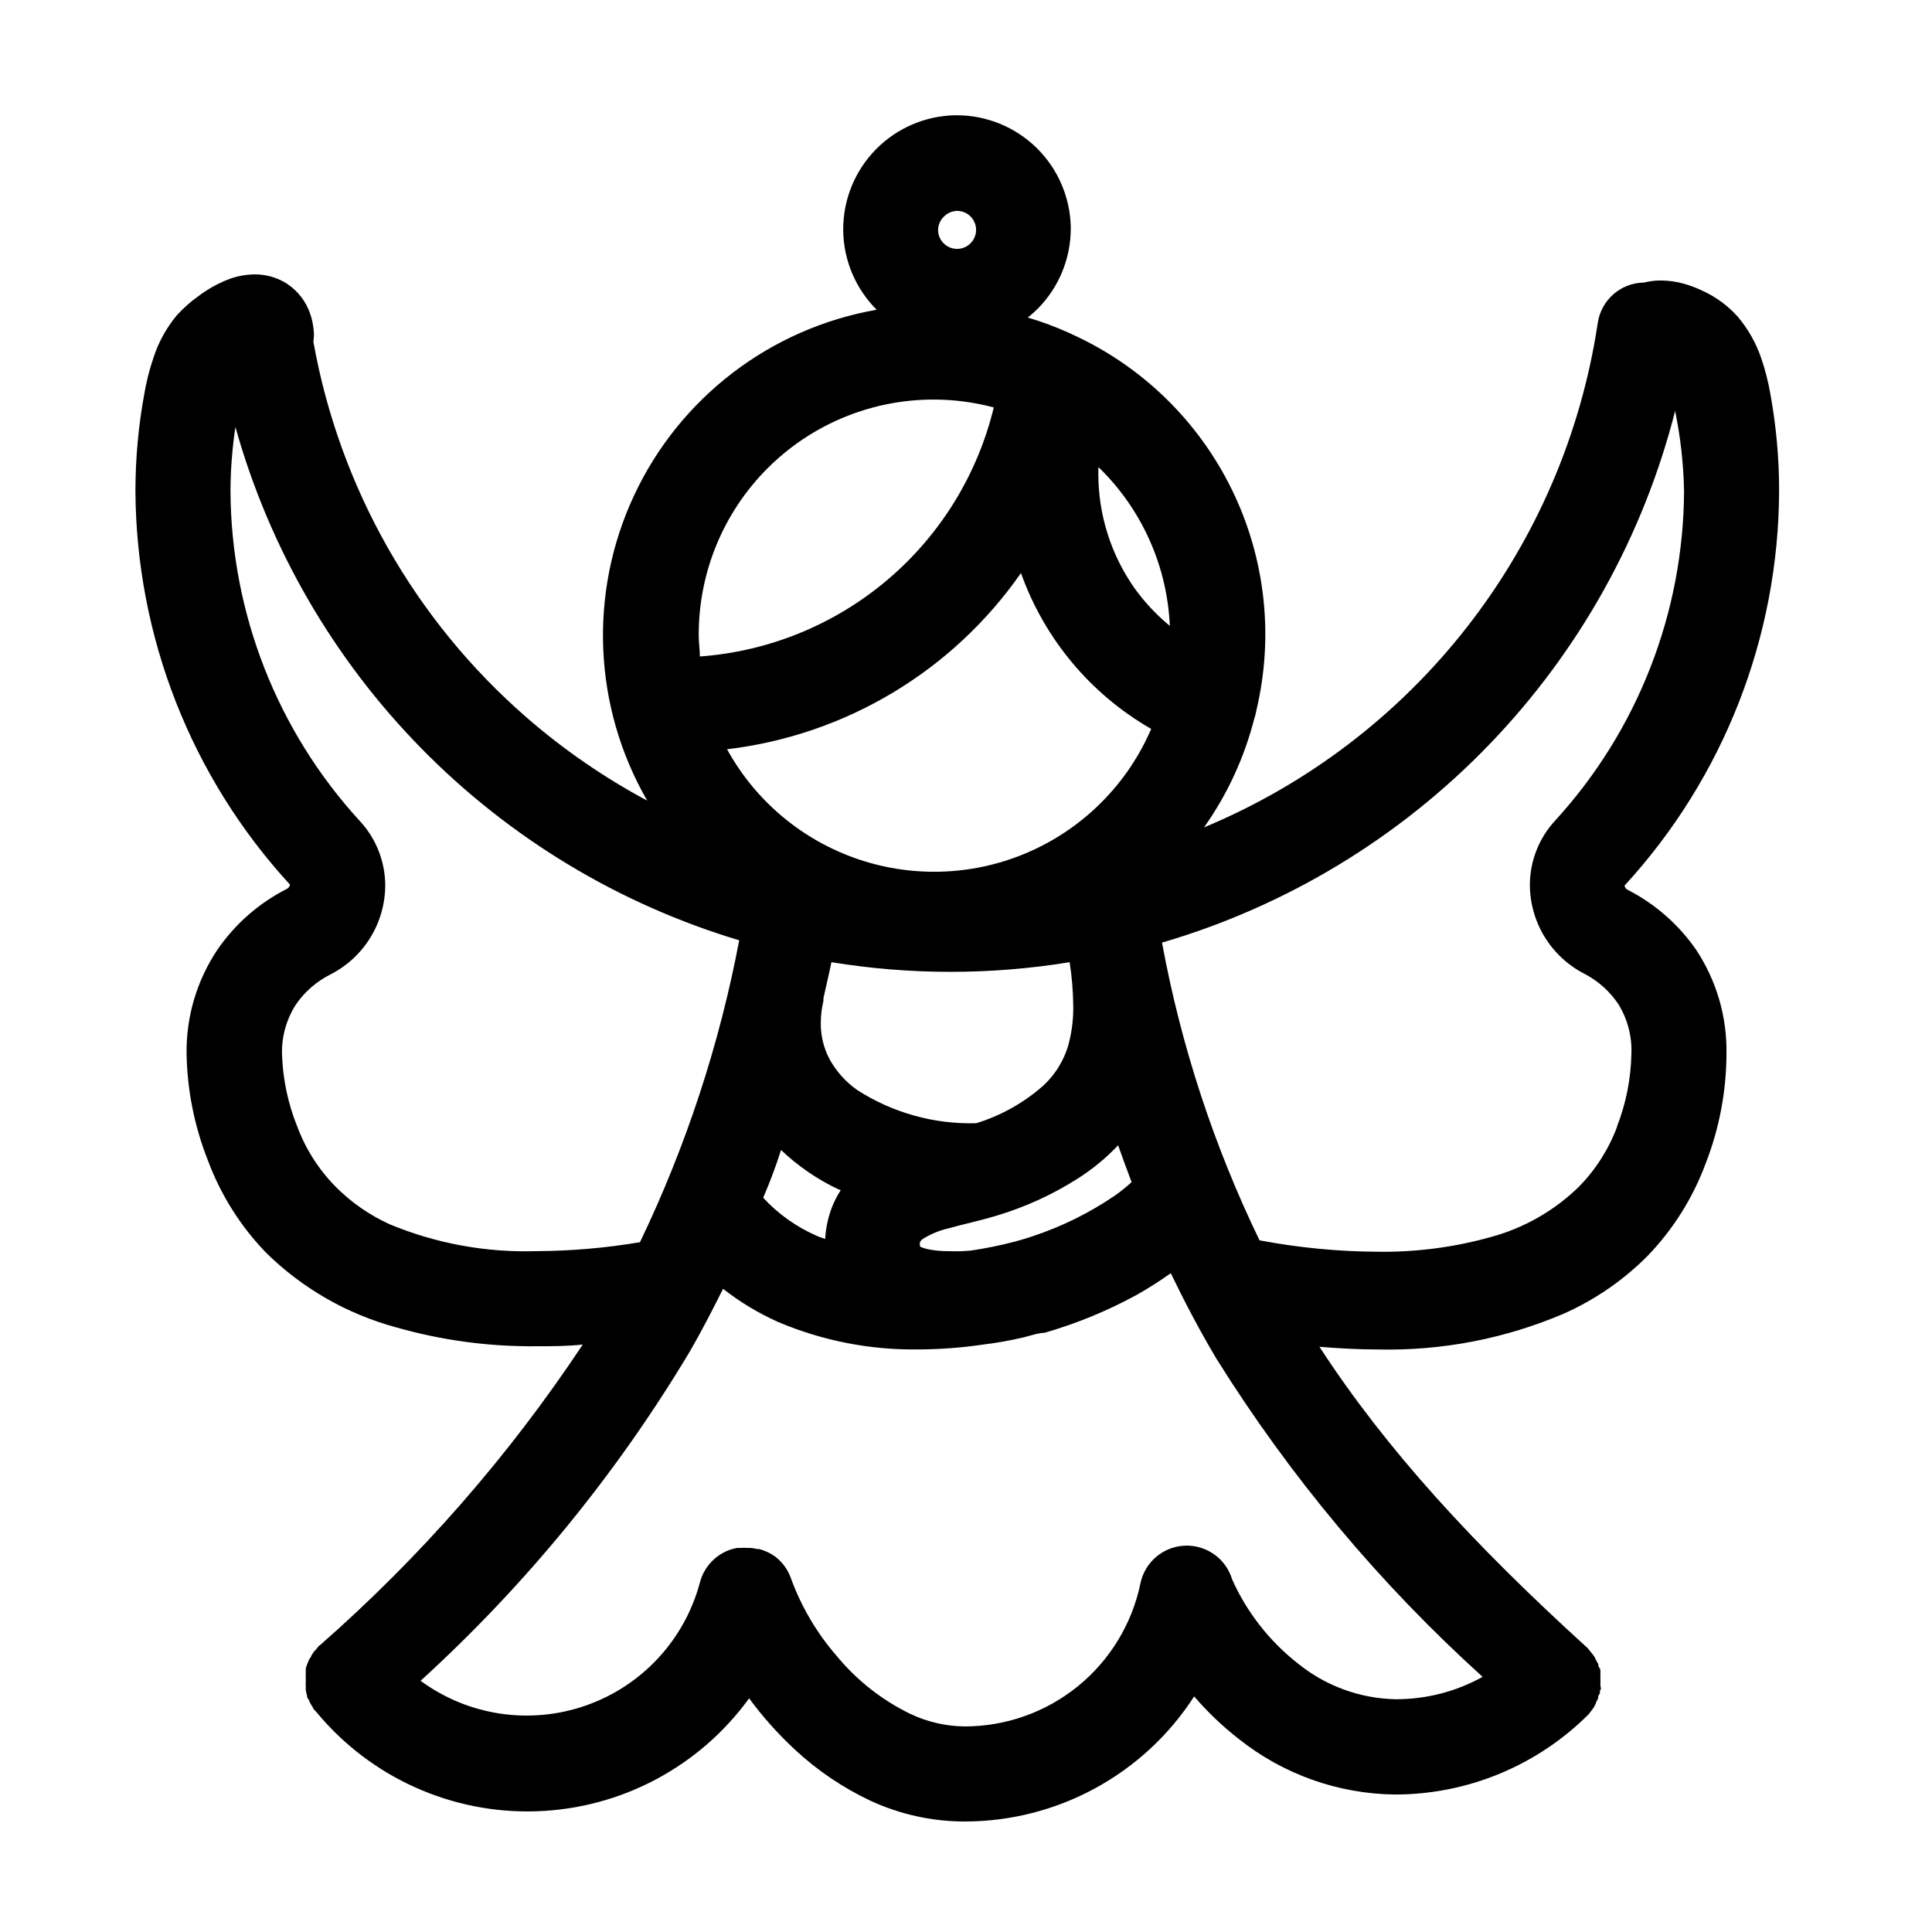 <?xml version="1.0" encoding="UTF-8"?>
<!-- The Best Svg Icon site in the world: iconSvg.co, Visit us! https://iconsvg.co -->
<svg fill="#000000" width="800px" height="800px" version="1.1" viewBox="144 144 512 512" xmlns="http://www.w3.org/2000/svg">
 <g>
  <path d="m603.59 226.79 0.906 1.059z"/>
  <path d="m575.43 379.85c-0.484-0.203-0.828-0.645-0.906-1.16 26.23-28.551 40.84-65.871 40.957-104.64 0.004-8.602-0.77-17.184-2.316-25.645-0.562-3.269-1.387-6.488-2.469-9.621-1.371-3.984-3.473-7.672-6.195-10.883-2.578-2.875-5.715-5.188-9.223-6.801-1.617-0.785-3.305-1.426-5.035-1.918-2.004-0.555-4.07-0.844-6.148-0.855-1.492 0.008-2.984 0.191-4.434 0.555-6.164 0.082-11.352 4.633-12.242 10.73-4.414 29.375-16.34 57.113-34.617 80.531-18.281 23.418-42.297 41.715-69.723 53.129 6.152-8.695 10.66-18.445 13.301-28.766 0.25-0.703 0.434-1.43 0.555-2.168 4.707-19.715 2.406-40.453-6.512-58.656-8.918-18.203-23.895-32.734-42.355-41.098l-0.605-0.301c-3.598-1.629-7.301-3.008-11.086-4.133 0.957-0.75 1.867-1.555 2.723-2.418 5.535-5.633 8.645-13.211 8.664-21.109v-0.453c-0.156-7.91-3.414-15.445-9.062-20.984-5.652-5.539-13.254-8.641-21.164-8.641h-0.453c-7.914 0.16-15.449 3.414-20.988 9.066-5.539 5.652-8.641 13.25-8.637 21.164v0.453c0.137 7.84 3.316 15.316 8.867 20.855-28.176 4.926-52.176 23.293-64.289 49.203-12.113 25.914-10.812 56.105 3.477 80.883-11.418-6.106-22.113-13.477-31.891-21.969-29.684-25.781-49.652-60.949-56.578-99.652 0.195-1.25 0.195-2.527 0-3.777-0.215-1.742-0.691-3.438-1.41-5.039-1.312-2.906-3.496-5.336-6.246-6.953-2.41-1.371-5.137-2.082-7.91-2.066-2.598 0.031-5.16 0.562-7.559 1.562-2.656 1.105-5.16 2.547-7.453 4.285-2.055 1.477-3.945 3.164-5.644 5.035-2.738 3.309-4.824 7.102-6.144 11.188-1.09 3.184-1.914 6.453-2.469 9.773-1.539 8.41-2.312 16.941-2.32 25.492 0.184 38.68 14.789 75.902 40.961 104.39-0.082 0.52-0.426 0.957-0.906 1.16-7.332 3.738-13.617 9.246-18.289 16.023-5.496 8.184-8.359 17.852-8.211 27.707 0.18 9.652 2.09 19.191 5.641 28.164 3.402 9.16 8.668 17.516 15.469 24.535 9.562 9.395 21.375 16.176 34.309 19.699 12.117 3.469 24.676 5.168 37.281 5.039 4.18 0 8.262 0 12.293-0.453-19.605 29.555-43.055 56.371-69.727 79.75-0.25 0-0.453 0.504-0.707 0.754l-0.805 0.906v0.004c-0.254 0.34-0.488 0.691-0.703 1.059 0 0.352-0.453 0.707-0.605 1.059-0.152 0.352-0.301 0.707-0.453 1.109v-0.004c-0.156 0.398-0.289 0.801-0.402 1.211v1.059c-0.027 0.453-0.027 0.906 0 1.359v1.008c-0.031 0.488-0.031 0.973 0 1.461v0.906c0.086 0.496 0.203 0.98 0.352 1.461 0 0.301 0 0.555 0.352 0.855 0.188 0.484 0.406 0.957 0.656 1.414l0.504 0.754c0 0.352 0.402 0.707 0.707 1.008l0.402 0.453h-0.004c14.328 17.223 35.809 26.855 58.195 26.109 22.391-0.75 43.176-11.797 56.324-29.938 3.609 4.906 7.676 9.461 12.141 13.602 5.969 5.555 12.77 10.145 20.152 13.605 7.777 3.57 16.23 5.426 24.785 5.438 24.602 0.012 47.523-12.477 60.863-33.148 3.562 4.144 7.527 7.926 11.84 11.285 11.754 9.355 26.289 14.531 41.312 14.711 19.297 0.016 37.805-7.652 51.438-21.312 0 0 0.402-0.555 0.605-0.805 0.27-0.34 0.52-0.691 0.754-1.059 0.203-0.359 0.391-0.73 0.555-1.109 0-0.352 0.402-0.754 0.504-1.109 0.102-0.352 0-0.805 0.352-1.16 0.352-0.352 0-0.754 0.301-1.16 0.301-0.402 0-0.805 0-1.211v-1.211-1.211-1.211c0-0.402 0-0.754-0.352-1.16-0.352-0.402 0-0.754-0.402-1.16v0.016c-0.184-0.379-0.383-0.75-0.605-1.109 0-0.352-0.402-0.707-0.605-1.059h0.004c-0.254-0.348-0.523-0.684-0.809-1.008 0 0-0.402-0.504-0.605-0.754-30.23-27.457-53.305-52.547-71.086-79.855 5.039 0.402 10.078 0.707 15.516 0.707h0.004c16.969 0.391 33.824-2.875 49.422-9.574 8.164-3.664 15.59-8.785 21.914-15.113 6.801-7.019 12.07-15.375 15.469-24.535 3.625-9.266 5.504-19.121 5.543-29.07 0.18-9.824-2.629-19.469-8.062-27.66-4.625-6.672-10.816-12.102-18.035-15.816zm-157.84 91.793c-1.562 0.555-3.125 0.957-4.684 1.41h-0.004c-3.832 1-7.719 1.793-11.637 2.367-1.926 0.168-3.859 0.219-5.793 0.152-1.844 0.023-3.684-0.145-5.492-0.504-0.746-0.148-1.473-0.387-2.168-0.707-0.062-0.418-0.062-0.84 0-1.258l0.504-0.605c2.156-1.402 4.547-2.41 7.055-2.973 3.68-1.059 8.16-1.965 12.949-3.426 7.422-2.238 14.508-5.477 21.059-9.621 4.008-2.516 7.684-5.527 10.934-8.969 1.16 3.324 2.367 6.551 3.578 9.773h-0.004c-1.391 1.262-2.852 2.438-4.383 3.527-6.762 4.617-14.137 8.266-21.914 10.832zm-3.023-175.78v-0.004c6.211 17.445 18.453 32.098 34.512 41.312-6.215 14.438-17.633 26.004-31.98 32.414-14.352 6.406-30.586 7.188-45.484 2.18-14.898-5.004-27.367-15.43-34.938-29.203 31.445-3.727 59.789-20.723 77.891-46.703zm-11.84 145.8c-11.176 0.316-22.191-2.758-31.59-8.816-3.019-2.133-5.519-4.926-7.305-8.164-1.551-2.949-2.348-6.238-2.316-9.57 0.004-1.969 0.242-3.93 0.703-5.844v-0.754c0.707-3.176 1.461-6.297 2.117-9.523 20.906 3.41 42.223 3.41 63.129 0 0.59 3.766 0.906 7.57 0.957 11.387 0.07 3.394-0.32 6.781-1.16 10.074-1.188 4.457-3.656 8.469-7.102 11.539-5.078 4.398-11.016 7.691-17.434 9.672zm-51.742 7.102c4.461 4.238 9.562 7.742 15.117 10.379l0.707 0.25-0.004 0.004c-1.023 1.582-1.867 3.269-2.519 5.039-0.914 2.543-1.457 5.207-1.609 7.906-0.754-0.301-1.562-0.504-2.266-0.855h-0.004c-5.367-2.34-10.188-5.773-14.156-10.074 1.762-4.082 3.375-8.363 4.734-12.648zm103.03-138.9c-3.566-2.938-6.731-6.324-9.422-10.078-6.199-8.859-9.523-19.414-9.523-30.227v-1.762l0.656 0.605v-0.004c11.082 11.039 17.609 25.84 18.289 41.465zm-59.805-108.52c0.914-0.906 2.141-1.43 3.426-1.461 1.336 0 2.621 0.531 3.562 1.473 0.945 0.945 1.477 2.227 1.477 3.562s-0.531 2.621-1.477 3.562c-0.941 0.945-2.227 1.477-3.562 1.477-2.781 0-5.035-2.254-5.035-5.039 0.031-1.359 0.613-2.648 1.609-3.574zm-46.902 66.855c7.703-7.742 17.309-13.316 27.852-16.164 10.543-2.848 21.648-2.867 32.203-0.059-4.32 17.832-14.188 33.832-28.188 45.695s-31.402 18.973-49.703 20.301c0-1.812-0.301-3.629-0.301-5.492v0.004c-0.09-16.59 6.438-32.527 18.137-44.285zm-100.01 200.26c-5.394-2.445-10.297-5.859-14.457-10.074-4.434-4.527-7.863-9.934-10.078-15.871-2.469-6.125-3.832-12.641-4.031-19.246-0.098-4.68 1.219-9.281 3.781-13.199 2.312-3.309 5.41-5.992 9.016-7.809 4.359-2.211 8.027-5.582 10.594-9.742 2.57-4.16 3.941-8.949 3.969-13.836-0.008-6.356-2.422-12.477-6.754-17.129-21.902-23.895-34.117-55.098-34.258-87.512 0.031-5.652 0.469-11.293 1.309-16.879 8.984 32.09 25.934 61.391 49.277 85.172 23.34 23.781 52.316 41.277 84.234 50.855-5.254 27.699-14.094 54.594-26.301 80.008-9.07 1.531-18.254 2.324-27.457 2.367-13.305 0.414-26.547-2.008-38.844-7.106zm289.64 119.91c-7.059 3.922-15 5.969-23.074 5.945-9.445-0.188-18.559-3.519-25.895-9.469-7.535-5.894-13.52-13.539-17.434-22.27-1.645-5.535-6.856-9.23-12.621-8.953-5.766 0.273-10.602 4.445-11.711 10.113-2.246 10.691-8.105 20.285-16.594 27.168-8.484 6.879-19.082 10.629-30.012 10.617-4.969-0.059-9.867-1.195-14.355-3.328-7.594-3.691-14.297-8.984-19.648-15.516-5.141-5.949-9.168-12.777-11.891-20.152-0.535-1.617-1.395-3.106-2.519-4.383-0.504-0.57-1.062-1.094-1.664-1.562-0.691-0.512-1.434-0.949-2.215-1.309-0.668-0.312-1.355-0.566-2.066-0.758h-0.504c-0.629-0.148-1.27-0.25-1.914-0.301h-0.855c-0.539-0.035-1.078-0.035-1.613 0h-1.008l-1.309 0.301c-4.223 1.262-7.477 4.648-8.566 8.918-4.062 15.156-15.344 27.328-30.145 32.527-14.805 5.199-31.219 2.758-43.863-6.531 27.914-25.441 51.949-54.844 71.34-87.258 3.125-5.391 5.996-10.984 8.816-16.625 4.531 3.555 9.492 6.535 14.762 8.867 11.68 4.922 24.254 7.375 36.926 7.203 5.699-0.02 11.391-0.438 17.031-1.262 3.711-0.445 7.394-1.102 11.031-1.965l3.176-0.855 1.613-0.301h0.555c8.523-2.445 16.754-5.824 24.535-10.078 3.106-1.754 6.113-3.668 9.016-5.742 3.777 7.809 7.758 15.367 12.141 22.723h0.004c19.488 31.199 43.207 59.551 70.48 84.234zm35.621-145.8c-2.215 5.938-5.648 11.344-10.078 15.871-6.492 6.363-14.504 10.961-23.277 13.352-9.832 2.762-20.012 4.086-30.227 3.93-10.465-0.062-20.902-1.074-31.188-3.023-12.109-25.023-20.805-51.559-25.844-78.898 32.98-9.66 62.871-27.754 86.723-52.492 23.855-24.738 40.848-55.266 49.305-88.574v0.402c1.398 6.887 2.176 13.883 2.32 20.91-0.137 32.344-12.293 63.48-34.109 87.359-4.332 4.652-6.742 10.773-6.75 17.129 0.023 4.891 1.398 9.676 3.965 13.836 2.57 4.16 6.234 7.531 10.594 9.742 3.57 1.879 6.617 4.617 8.867 7.961 2.465 3.969 3.676 8.586 3.477 13.25-0.133 6.59-1.43 13.105-3.828 19.246z"/>
 </g>
</svg>